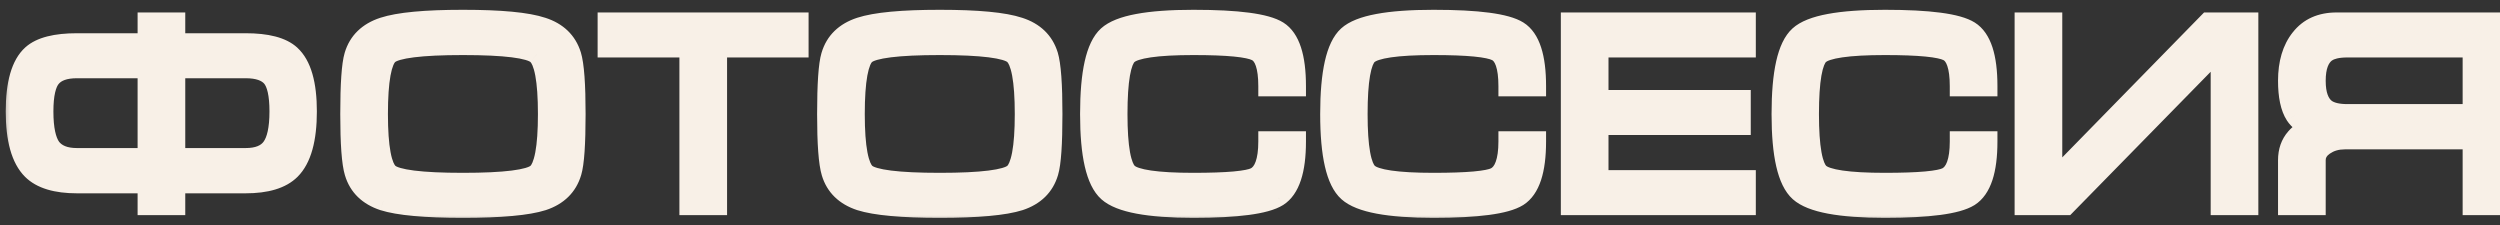 <?xml version="1.0" encoding="UTF-8"?> <svg xmlns="http://www.w3.org/2000/svg" width="122" height="11" viewBox="0 0 122 11" fill="none"><rect x="0" y="0" width="122" height="11" fill="#333333" stroke="none"/><mask id="path-1-outside-1_739_77" maskUnits="userSpaceOnUse" x="0" y="0" width="123" height="11" fill="black"><rect fill="white" width="123" height="11"></rect><path d="M7.215 2.122V1.108H8.541V2.122H11.986C13.026 2.122 13.754 2.313 14.17 2.694C14.699 3.179 14.963 4.094 14.963 5.437C14.963 6.798 14.699 7.742 14.17 8.271C13.728 8.713 13 8.934 11.986 8.934H8.541V10H7.215V8.934H3.757C2.743 8.934 2.015 8.713 1.573 8.271C1.044 7.742 0.78 6.798 0.78 5.437C0.78 4.076 1.044 3.158 1.573 2.681C1.989 2.308 2.717 2.122 3.757 2.122H7.215ZM7.215 3.318H3.757C3.159 3.318 2.734 3.47 2.483 3.773C2.232 4.068 2.106 4.622 2.106 5.437C2.106 6.278 2.232 6.871 2.483 7.218C2.743 7.556 3.168 7.725 3.757 7.725H7.215V3.318ZM8.541 7.725H11.986C12.584 7.725 13.009 7.556 13.26 7.218C13.52 6.871 13.65 6.278 13.65 5.437C13.65 4.614 13.524 4.055 13.273 3.76C13.022 3.465 12.593 3.318 11.986 3.318H8.541V7.725ZM22.591 10.13C20.745 10.13 19.453 10.013 18.717 9.779C17.98 9.536 17.512 9.081 17.313 8.414C17.174 7.955 17.105 7.006 17.105 5.567C17.105 4.102 17.17 3.153 17.3 2.72C17.499 2.044 17.971 1.585 18.717 1.342C19.462 1.099 20.753 0.978 22.591 0.978C24.437 0.978 25.724 1.099 26.452 1.342C27.188 1.576 27.661 2.031 27.869 2.707C28.007 3.166 28.077 4.12 28.077 5.567C28.077 7.023 28.012 7.968 27.882 8.401C27.682 9.077 27.214 9.536 26.478 9.779C25.741 10.013 24.445 10.13 22.591 10.13ZM22.591 8.934C24.636 8.934 25.841 8.782 26.205 8.479C26.569 8.176 26.751 7.205 26.751 5.567C26.751 3.92 26.569 2.945 26.205 2.642C25.849 2.339 24.645 2.187 22.591 2.187C20.537 2.187 19.328 2.339 18.964 2.642C18.608 2.945 18.431 3.92 18.431 5.567C18.431 7.196 18.613 8.167 18.977 8.479C19.341 8.782 20.545 8.934 22.591 8.934ZM29.664 1.108H38.959V2.304H34.981V10H33.655V2.304H29.664V1.108ZM45.861 10.13C44.015 10.13 42.724 10.013 41.987 9.779C41.251 9.536 40.782 9.081 40.583 8.414C40.444 7.955 40.375 7.006 40.375 5.567C40.375 4.102 40.44 3.153 40.57 2.72C40.77 2.044 41.242 1.585 41.987 1.342C42.733 1.099 44.024 0.978 45.861 0.978C47.707 0.978 48.994 1.099 49.722 1.342C50.459 1.576 50.931 2.031 51.139 2.707C51.278 3.166 51.347 4.12 51.347 5.567C51.347 7.023 51.282 7.968 51.152 8.401C50.953 9.077 50.485 9.536 49.748 9.779C49.011 10.013 47.716 10.13 45.861 10.13ZM45.861 8.934C47.907 8.934 49.111 8.782 49.475 8.479C49.839 8.176 50.021 7.205 50.021 5.567C50.021 3.92 49.839 2.945 49.475 2.642C49.12 2.339 47.915 2.187 45.861 2.187C43.807 2.187 42.598 2.339 42.234 2.642C41.879 2.945 41.701 3.92 41.701 5.567C41.701 7.196 41.883 8.167 42.247 8.479C42.611 8.782 43.816 8.934 45.861 8.934ZM54.521 5.567C54.521 7.188 54.694 8.154 55.041 8.466C55.387 8.778 56.453 8.934 58.239 8.934C59.894 8.934 60.904 8.843 61.268 8.661C61.692 8.444 61.905 7.859 61.905 6.906H63.231C63.231 8.319 62.936 9.211 62.347 9.584C61.757 9.948 60.388 10.13 58.239 10.13C56.046 10.13 54.659 9.87 54.079 9.35C53.498 8.83 53.208 7.569 53.208 5.567C53.208 3.548 53.494 2.278 54.066 1.758C54.638 1.238 56.029 0.978 58.239 0.978C60.405 0.978 61.779 1.16 62.36 1.524C62.94 1.888 63.231 2.781 63.231 4.202H61.905C61.905 3.249 61.71 2.677 61.32 2.486C60.93 2.287 59.903 2.187 58.239 2.187C56.445 2.187 55.374 2.343 55.028 2.655C54.69 2.958 54.521 3.929 54.521 5.567ZM66.239 5.567C66.239 7.188 66.412 8.154 66.758 8.466C67.105 8.778 68.171 8.934 69.957 8.934C71.612 8.934 72.621 8.843 72.986 8.661C73.41 8.444 73.623 7.859 73.623 6.906H74.948C74.948 8.319 74.654 9.211 74.064 9.584C73.475 9.948 72.106 10.13 69.957 10.13C67.764 10.13 66.377 9.87 65.796 9.35C65.216 8.83 64.925 7.569 64.925 5.567C64.925 3.548 65.212 2.278 65.784 1.758C66.356 1.238 67.746 0.978 69.957 0.978C72.123 0.978 73.497 1.16 74.078 1.524C74.658 1.888 74.948 2.781 74.948 4.202H73.623C73.623 3.249 73.427 2.677 73.037 2.486C72.647 2.287 71.621 2.187 69.957 2.187C68.162 2.187 67.092 2.343 66.746 2.655C66.407 2.958 66.239 3.929 66.239 5.567ZM76.669 1.108H85.184V2.304H77.995V4.891H84.937V6.087H77.995V8.804H85.184V10H76.669V1.108ZM88.265 5.567C88.265 7.188 88.438 8.154 88.785 8.466C89.132 8.778 90.198 8.934 91.983 8.934C93.638 8.934 94.648 8.843 95.012 8.661C95.436 8.444 95.649 7.859 95.649 6.906H96.975C96.975 8.319 96.68 9.211 96.091 9.584C95.501 9.948 94.132 10.13 91.983 10.13C89.79 10.13 88.403 9.87 87.823 9.35C87.242 8.83 86.952 7.569 86.952 5.567C86.952 3.548 87.238 2.278 87.81 1.758C88.382 1.238 89.773 0.978 91.983 0.978C94.15 0.978 95.523 1.16 96.104 1.524C96.684 1.888 96.975 2.781 96.975 4.202H95.649C95.649 3.249 95.454 2.677 95.064 2.486C94.674 2.287 93.647 2.187 91.983 2.187C90.189 2.187 89.118 2.343 88.772 2.655C88.434 2.958 88.265 3.929 88.265 5.567ZM109.707 1.108V10H108.381V2.278L100.815 10H98.813V1.108H100.139V8.908L107.77 1.108H109.707ZM121.99 1.108L122.003 10H120.677V6.789H114.424C114.034 6.789 113.696 6.889 113.41 7.088C113.133 7.279 112.994 7.521 112.994 7.816V10H111.668V7.816C111.668 7.383 111.794 7.023 112.045 6.737C112.236 6.52 112.492 6.347 112.812 6.217C112.448 6.061 112.184 5.857 112.019 5.606C111.785 5.242 111.668 4.687 111.668 3.942C111.668 3.084 111.872 2.399 112.279 1.888C112.687 1.368 113.267 1.108 114.021 1.108H121.99ZM120.677 5.58V2.304H114.554C114.078 2.304 113.727 2.386 113.501 2.551C113.163 2.802 112.994 3.266 112.994 3.942C112.994 4.609 113.159 5.069 113.488 5.32C113.722 5.493 114.078 5.58 114.554 5.58H120.677Z"></path></mask><path d="M7.215 2.122V1.108H8.541V2.122H11.986C13.026 2.122 13.754 2.313 14.17 2.694C14.699 3.179 14.963 4.094 14.963 5.437C14.963 6.798 14.699 7.742 14.17 8.271C13.728 8.713 13 8.934 11.986 8.934H8.541V10H7.215V8.934H3.757C2.743 8.934 2.015 8.713 1.573 8.271C1.044 7.742 0.78 6.798 0.78 5.437C0.78 4.076 1.044 3.158 1.573 2.681C1.989 2.308 2.717 2.122 3.757 2.122H7.215ZM7.215 3.318H3.757C3.159 3.318 2.734 3.47 2.483 3.773C2.232 4.068 2.106 4.622 2.106 5.437C2.106 6.278 2.232 6.871 2.483 7.218C2.743 7.556 3.168 7.725 3.757 7.725H7.215V3.318ZM8.541 7.725H11.986C12.584 7.725 13.009 7.556 13.26 7.218C13.52 6.871 13.65 6.278 13.65 5.437C13.65 4.614 13.524 4.055 13.273 3.76C13.022 3.465 12.593 3.318 11.986 3.318H8.541V7.725ZM22.591 10.13C20.745 10.13 19.453 10.013 18.717 9.779C17.98 9.536 17.512 9.081 17.313 8.414C17.174 7.955 17.105 7.006 17.105 5.567C17.105 4.102 17.17 3.153 17.3 2.72C17.499 2.044 17.971 1.585 18.717 1.342C19.462 1.099 20.753 0.978 22.591 0.978C24.437 0.978 25.724 1.099 26.452 1.342C27.188 1.576 27.661 2.031 27.869 2.707C28.007 3.166 28.077 4.12 28.077 5.567C28.077 7.023 28.012 7.968 27.882 8.401C27.682 9.077 27.214 9.536 26.478 9.779C25.741 10.013 24.445 10.13 22.591 10.13ZM22.591 8.934C24.636 8.934 25.841 8.782 26.205 8.479C26.569 8.176 26.751 7.205 26.751 5.567C26.751 3.92 26.569 2.945 26.205 2.642C25.849 2.339 24.645 2.187 22.591 2.187C20.537 2.187 19.328 2.339 18.964 2.642C18.608 2.945 18.431 3.92 18.431 5.567C18.431 7.196 18.613 8.167 18.977 8.479C19.341 8.782 20.545 8.934 22.591 8.934ZM29.664 1.108H38.959V2.304H34.981V10H33.655V2.304H29.664V1.108ZM45.861 10.13C44.015 10.13 42.724 10.013 41.987 9.779C41.251 9.536 40.782 9.081 40.583 8.414C40.444 7.955 40.375 7.006 40.375 5.567C40.375 4.102 40.44 3.153 40.57 2.72C40.77 2.044 41.242 1.585 41.987 1.342C42.733 1.099 44.024 0.978 45.861 0.978C47.707 0.978 48.994 1.099 49.722 1.342C50.459 1.576 50.931 2.031 51.139 2.707C51.278 3.166 51.347 4.12 51.347 5.567C51.347 7.023 51.282 7.968 51.152 8.401C50.953 9.077 50.485 9.536 49.748 9.779C49.011 10.013 47.716 10.13 45.861 10.13ZM45.861 8.934C47.907 8.934 49.111 8.782 49.475 8.479C49.839 8.176 50.021 7.205 50.021 5.567C50.021 3.92 49.839 2.945 49.475 2.642C49.12 2.339 47.915 2.187 45.861 2.187C43.807 2.187 42.598 2.339 42.234 2.642C41.879 2.945 41.701 3.92 41.701 5.567C41.701 7.196 41.883 8.167 42.247 8.479C42.611 8.782 43.816 8.934 45.861 8.934ZM54.521 5.567C54.521 7.188 54.694 8.154 55.041 8.466C55.387 8.778 56.453 8.934 58.239 8.934C59.894 8.934 60.904 8.843 61.268 8.661C61.692 8.444 61.905 7.859 61.905 6.906H63.231C63.231 8.319 62.936 9.211 62.347 9.584C61.757 9.948 60.388 10.13 58.239 10.13C56.046 10.13 54.659 9.87 54.079 9.35C53.498 8.83 53.208 7.569 53.208 5.567C53.208 3.548 53.494 2.278 54.066 1.758C54.638 1.238 56.029 0.978 58.239 0.978C60.405 0.978 61.779 1.16 62.36 1.524C62.94 1.888 63.231 2.781 63.231 4.202H61.905C61.905 3.249 61.71 2.677 61.32 2.486C60.93 2.287 59.903 2.187 58.239 2.187C56.445 2.187 55.374 2.343 55.028 2.655C54.69 2.958 54.521 3.929 54.521 5.567ZM66.239 5.567C66.239 7.188 66.412 8.154 66.758 8.466C67.105 8.778 68.171 8.934 69.957 8.934C71.612 8.934 72.621 8.843 72.986 8.661C73.41 8.444 73.623 7.859 73.623 6.906H74.948C74.948 8.319 74.654 9.211 74.064 9.584C73.475 9.948 72.106 10.13 69.957 10.13C67.764 10.13 66.377 9.87 65.796 9.35C65.216 8.83 64.925 7.569 64.925 5.567C64.925 3.548 65.212 2.278 65.784 1.758C66.356 1.238 67.746 0.978 69.957 0.978C72.123 0.978 73.497 1.16 74.078 1.524C74.658 1.888 74.948 2.781 74.948 4.202H73.623C73.623 3.249 73.427 2.677 73.037 2.486C72.647 2.287 71.621 2.187 69.957 2.187C68.162 2.187 67.092 2.343 66.746 2.655C66.407 2.958 66.239 3.929 66.239 5.567ZM76.669 1.108H85.184V2.304H77.995V4.891H84.937V6.087H77.995V8.804H85.184V10H76.669V1.108ZM88.265 5.567C88.265 7.188 88.438 8.154 88.785 8.466C89.132 8.778 90.198 8.934 91.983 8.934C93.638 8.934 94.648 8.843 95.012 8.661C95.436 8.444 95.649 7.859 95.649 6.906H96.975C96.975 8.319 96.68 9.211 96.091 9.584C95.501 9.948 94.132 10.13 91.983 10.13C89.79 10.13 88.403 9.87 87.823 9.35C87.242 8.83 86.952 7.569 86.952 5.567C86.952 3.548 87.238 2.278 87.81 1.758C88.382 1.238 89.773 0.978 91.983 0.978C94.15 0.978 95.523 1.16 96.104 1.524C96.684 1.888 96.975 2.781 96.975 4.202H95.649C95.649 3.249 95.454 2.677 95.064 2.486C94.674 2.287 93.647 2.187 91.983 2.187C90.189 2.187 89.118 2.343 88.772 2.655C88.434 2.958 88.265 3.929 88.265 5.567ZM109.707 1.108V10H108.381V2.278L100.815 10H98.813V1.108H100.139V8.908L107.77 1.108H109.707ZM121.99 1.108L122.003 10H120.677V6.789H114.424C114.034 6.789 113.696 6.889 113.41 7.088C113.133 7.279 112.994 7.521 112.994 7.816V10H111.668V7.816C111.668 7.383 111.794 7.023 112.045 6.737C112.236 6.52 112.492 6.347 112.812 6.217C112.448 6.061 112.184 5.857 112.019 5.606C111.785 5.242 111.668 4.687 111.668 3.942C111.668 3.084 111.872 2.399 112.279 1.888C112.687 1.368 113.267 1.108 114.021 1.108H121.99ZM120.677 5.58V2.304H114.554C114.078 2.304 113.727 2.386 113.501 2.551C113.163 2.802 112.994 3.266 112.994 3.942C112.994 4.609 113.159 5.069 113.488 5.32C113.722 5.493 114.078 5.58 114.554 5.58H120.677Z" fill="#F8F0E7"></path><path d="M7.215 2.122V2.622H7.715V2.122H7.215ZM7.215 1.108V0.608H6.715V1.108H7.215ZM8.541 1.108H9.041V0.608H8.541V1.108ZM8.541 2.122H8.041V2.622H8.541V2.122ZM14.17 2.694L14.508 2.326L14.508 2.325L14.17 2.694ZM14.17 8.271L14.524 8.625L14.17 8.271ZM8.541 8.934V8.434H8.041V8.934H8.541ZM8.541 10V10.5H9.041V10H8.541ZM7.215 10H6.715V10.5H7.215V10ZM7.215 8.934H7.715V8.434H7.215V8.934ZM1.573 8.271L1.219 8.625L1.573 8.271ZM1.573 2.681L1.239 2.309L1.238 2.31L1.573 2.681ZM7.215 3.318H7.715V2.818H7.215V3.318ZM2.483 3.773L2.863 4.098L2.868 4.092L2.483 3.773ZM2.483 7.218L2.078 7.511L2.082 7.517L2.087 7.523L2.483 7.218ZM7.215 7.725V8.225H7.715V7.725H7.215ZM8.541 7.725H8.041V8.225H8.541V7.725ZM13.26 7.218L12.86 6.918L12.859 6.92L13.26 7.218ZM13.273 3.76L12.893 4.084L13.273 3.76ZM8.541 3.318V2.818H8.041V3.318H8.541ZM7.715 2.122V1.108H6.715V2.122H7.715ZM7.215 1.608H8.541V0.608H7.215V1.608ZM8.041 1.108V2.122H9.041V1.108H8.041ZM8.541 2.622H11.986V1.622H8.541V2.622ZM11.986 2.622C12.995 2.622 13.56 2.813 13.832 3.063L14.508 2.325C13.948 1.812 13.057 1.622 11.986 1.622V2.622ZM13.832 3.062C14.197 3.398 14.463 4.123 14.463 5.437H15.463C15.463 4.064 15.2 2.961 14.508 2.326L13.832 3.062ZM14.463 5.437C14.463 6.764 14.199 7.535 13.816 7.917L14.524 8.625C15.198 7.95 15.463 6.831 15.463 5.437H14.463ZM13.816 7.917C13.512 8.222 12.946 8.434 11.986 8.434V9.434C13.054 9.434 13.944 9.204 14.524 8.625L13.816 7.917ZM11.986 8.434H8.541V9.434H11.986V8.434ZM8.041 8.934V10H9.041V8.934H8.041ZM8.541 9.5H7.215V10.5H8.541V9.5ZM7.715 10V8.934H6.715V10H7.715ZM7.215 8.434H3.757V9.434H7.215V8.434ZM3.757 8.434C2.797 8.434 2.231 8.222 1.927 7.917L1.219 8.625C1.799 9.204 2.689 9.434 3.757 9.434V8.434ZM1.927 7.917C1.544 7.535 1.28 6.764 1.28 5.437H0.28C0.28 6.831 0.545 7.95 1.219 8.625L1.927 7.917ZM1.28 5.437C1.28 4.102 1.547 3.377 1.908 3.052L1.238 2.31C0.541 2.938 0.28 4.051 0.28 5.437H1.28ZM1.907 3.053C2.179 2.809 2.746 2.622 3.757 2.622V1.622C2.688 1.622 1.799 1.807 1.239 2.309L1.907 3.053ZM3.757 2.622H7.215V1.622H3.757V2.622ZM7.215 2.818H3.757V3.818H7.215V2.818ZM3.757 2.818C3.088 2.818 2.485 2.987 2.098 3.454L2.868 4.092C2.984 3.952 3.23 3.818 3.757 3.818V2.818ZM2.103 3.449C1.906 3.68 1.786 3.977 1.713 4.3C1.639 4.625 1.606 5.007 1.606 5.437H2.606C2.606 5.052 2.636 4.75 2.688 4.52C2.741 4.288 2.809 4.161 2.863 4.097L2.103 3.449ZM1.606 5.437C1.606 6.298 1.729 7.03 2.078 7.511L2.888 6.925C2.734 6.713 2.606 6.258 2.606 5.437H1.606ZM2.087 7.523C2.474 8.027 3.076 8.225 3.757 8.225V7.225C3.26 7.225 3.012 7.085 2.879 6.913L2.087 7.523ZM3.757 8.225H7.215V7.225H3.757V8.225ZM7.715 7.725V3.318H6.715V7.725H7.715ZM8.541 8.225H11.986V7.225H8.541V8.225ZM11.986 8.225C12.672 8.225 13.28 8.029 13.661 7.516L12.859 6.92C12.737 7.083 12.496 7.225 11.986 7.225V8.225ZM13.66 7.518C14.023 7.035 14.15 6.3 14.15 5.437H13.15C13.15 6.256 13.018 6.708 12.86 6.918L13.66 7.518ZM14.15 5.437C14.15 5.003 14.117 4.618 14.044 4.291C13.971 3.967 13.851 3.667 13.653 3.436L12.893 4.084C12.946 4.147 13.015 4.275 13.068 4.51C13.12 4.742 13.15 5.048 13.15 5.437H14.15ZM13.653 3.436C13.264 2.979 12.656 2.818 11.986 2.818V3.818C12.529 3.818 12.779 3.952 12.893 4.084L13.653 3.436ZM11.986 2.818H8.541V3.818H11.986V2.818ZM8.041 3.318V7.725H9.041V3.318H8.041ZM18.717 9.779L18.56 10.254L18.565 10.255L18.717 9.779ZM17.313 8.414L17.792 8.271L17.791 8.27L17.313 8.414ZM17.3 2.72L17.779 2.864L17.779 2.861L17.3 2.72ZM18.717 1.342L18.562 0.867L18.717 1.342ZM26.452 1.342L26.294 1.816L26.3 1.819L26.452 1.342ZM27.869 2.707L28.347 2.562L28.346 2.56L27.869 2.707ZM27.882 8.401L27.403 8.257L27.402 8.26L27.882 8.401ZM26.478 9.779L26.629 10.256L26.634 10.254L26.478 9.779ZM26.205 8.479L25.885 8.095L26.205 8.479ZM26.205 2.642L25.88 3.022L25.885 3.026L26.205 2.642ZM18.964 2.642L18.643 2.258L18.639 2.262L18.964 2.642ZM18.977 8.479L18.651 8.859L18.657 8.863L18.977 8.479ZM22.591 9.63C20.744 9.63 19.523 9.511 18.868 9.302L18.565 10.255C19.383 10.515 20.745 10.63 22.591 10.63V9.63ZM18.873 9.304C18.271 9.106 17.938 8.762 17.792 8.271L16.834 8.557C17.086 9.401 17.689 9.967 18.56 10.254L18.873 9.304ZM17.791 8.27C17.677 7.893 17.605 7.019 17.605 5.567H16.605C16.605 6.993 16.67 8.017 16.834 8.559L17.791 8.27ZM17.605 5.567C17.605 4.841 17.621 4.25 17.652 3.791C17.684 3.322 17.731 3.024 17.779 2.864L16.821 2.576C16.739 2.85 16.688 3.242 16.655 3.723C16.621 4.213 16.605 4.829 16.605 5.567H17.605ZM17.779 2.861C17.926 2.363 18.262 2.016 18.871 1.817L18.562 0.867C17.68 1.154 17.072 1.725 16.82 2.579L17.779 2.861ZM18.871 1.817C19.534 1.602 20.754 1.478 22.591 1.478V0.478C20.752 0.478 19.39 0.597 18.562 0.867L18.871 1.817ZM22.591 1.478C24.437 1.478 25.651 1.602 26.294 1.816L26.61 0.868C25.797 0.597 24.436 0.478 22.591 0.478V1.478ZM26.3 1.819C26.898 2.008 27.236 2.351 27.391 2.854L28.346 2.56C28.085 1.711 27.479 1.144 26.603 0.865L26.3 1.819ZM27.39 2.852C27.504 3.228 27.577 4.106 27.577 5.567H28.577C28.577 4.133 28.511 3.104 28.347 2.562L27.39 2.852ZM27.577 5.567C27.577 6.289 27.561 6.877 27.529 7.333C27.497 7.8 27.451 8.097 27.403 8.257L28.361 8.545C28.442 8.272 28.494 7.88 28.527 7.402C28.56 6.914 28.577 6.301 28.577 5.567H27.577ZM27.402 8.26C27.254 8.76 26.92 9.107 26.321 9.304L26.634 10.254C27.508 9.966 28.11 9.394 28.361 8.542L27.402 8.26ZM26.326 9.302C25.671 9.511 24.446 9.63 22.591 9.63V10.63C24.445 10.63 25.811 10.515 26.629 10.255L26.326 9.302ZM22.591 9.434C23.622 9.434 24.458 9.396 25.091 9.316C25.407 9.277 25.683 9.225 25.913 9.158C26.134 9.094 26.356 9.004 26.525 8.863L25.885 8.095C25.872 8.106 25.806 8.148 25.635 8.198C25.473 8.245 25.252 8.288 24.966 8.324C24.393 8.396 23.605 8.434 22.591 8.434V9.434ZM26.525 8.863C26.852 8.59 27.012 8.113 27.106 7.616C27.205 7.087 27.251 6.4 27.251 5.567H26.251C26.251 6.372 26.206 6.99 26.123 7.431C26.034 7.905 25.921 8.065 25.885 8.095L26.525 8.863ZM27.251 5.567C27.251 4.73 27.205 4.04 27.106 3.509C27.013 3.011 26.853 2.531 26.525 2.258L25.885 3.026C25.921 3.056 26.034 3.216 26.123 3.692C26.206 4.137 26.251 4.757 26.251 5.567H27.251ZM26.529 2.262C26.361 2.118 26.139 2.027 25.919 1.963C25.689 1.896 25.413 1.844 25.097 1.805C24.465 1.725 23.626 1.687 22.591 1.687V2.687C23.609 2.687 24.4 2.725 24.972 2.797C25.259 2.833 25.478 2.876 25.639 2.923C25.719 2.946 25.778 2.969 25.82 2.988C25.84 2.998 25.855 3.006 25.866 3.013C25.876 3.019 25.88 3.022 25.88 3.022L26.529 2.262ZM22.591 1.687C21.555 1.687 20.715 1.725 20.081 1.805C19.764 1.844 19.487 1.896 19.256 1.963C19.035 2.027 18.813 2.117 18.644 2.258L19.284 3.026C19.296 3.016 19.362 2.973 19.534 2.923C19.697 2.876 19.918 2.833 20.206 2.797C20.78 2.725 21.572 2.687 22.591 2.687V1.687ZM18.639 2.262C18.469 2.407 18.352 2.603 18.269 2.803C18.184 3.007 18.12 3.246 18.072 3.511C17.975 4.041 17.931 4.731 17.931 5.567H18.931C18.931 4.757 18.975 4.135 19.056 3.69C19.096 3.468 19.144 3.304 19.192 3.188C19.242 3.068 19.281 3.028 19.288 3.022L18.639 2.262ZM17.931 5.567C17.931 6.395 17.977 7.08 18.076 7.609C18.169 8.108 18.329 8.582 18.651 8.859L19.302 8.099C19.26 8.064 19.147 7.897 19.059 7.425C18.976 6.983 18.931 6.368 18.931 5.567H17.931ZM18.657 8.863C18.826 9.004 19.047 9.094 19.268 9.158C19.498 9.225 19.775 9.277 20.091 9.316C20.723 9.396 21.559 9.434 22.591 9.434V8.434C21.577 8.434 20.788 8.396 20.216 8.324C19.929 8.288 19.709 8.245 19.547 8.198C19.376 8.148 19.31 8.106 19.297 8.095L18.657 8.863ZM29.664 1.108V0.608H29.164V1.108H29.664ZM38.959 1.108H39.459V0.608H38.959V1.108ZM38.959 2.304V2.804H39.459V2.304H38.959ZM34.981 2.304V1.804H34.481V2.304H34.981ZM34.981 10V10.5H35.481V10H34.981ZM33.655 10H33.155V10.5H33.655V10ZM33.655 2.304H34.155V1.804H33.655V2.304ZM29.664 2.304H29.164V2.804H29.664V2.304ZM29.664 1.608H38.959V0.608H29.664V1.608ZM38.459 1.108V2.304H39.459V1.108H38.459ZM38.959 1.804H34.981V2.804H38.959V1.804ZM34.481 2.304V10H35.481V2.304H34.481ZM34.981 9.5H33.655V10.5H34.981V9.5ZM34.155 10V2.304H33.155V10H34.155ZM33.655 1.804H29.664V2.804H33.655V1.804ZM30.164 2.304V1.108H29.164V2.304H30.164ZM41.987 9.779L41.831 10.254L41.836 10.255L41.987 9.779ZM40.583 8.414L41.062 8.271L41.062 8.27L40.583 8.414ZM40.57 2.72L41.049 2.864L41.05 2.861L40.57 2.72ZM41.987 1.342L41.832 0.867L41.987 1.342ZM49.722 1.342L49.564 1.816L49.571 1.819L49.722 1.342ZM51.139 2.707L51.618 2.562L51.617 2.56L51.139 2.707ZM51.152 8.401L50.673 8.257L50.673 8.26L51.152 8.401ZM49.748 9.779L49.9 10.256L49.905 10.254L49.748 9.779ZM49.475 8.479L49.155 8.095L49.475 8.479ZM49.475 2.642L49.151 3.022L49.155 3.026L49.475 2.642ZM42.234 2.642L41.914 2.258L41.91 2.262L42.234 2.642ZM42.247 8.479L41.922 8.859L41.927 8.863L42.247 8.479ZM45.861 9.63C44.015 9.63 42.794 9.511 42.139 9.302L41.836 10.255C42.654 10.515 44.015 10.63 45.861 10.63V9.63ZM42.144 9.304C41.542 9.106 41.209 8.762 41.062 8.271L40.104 8.557C40.356 9.401 40.959 9.967 41.831 10.254L42.144 9.304ZM41.062 8.27C40.948 7.893 40.875 7.019 40.875 5.567H39.875C39.875 6.993 39.941 8.017 40.105 8.559L41.062 8.27ZM40.875 5.567C40.875 4.841 40.891 4.25 40.923 3.791C40.955 3.322 41.001 3.024 41.049 2.864L40.091 2.576C40.009 2.85 39.958 3.242 39.925 3.723C39.892 4.213 39.875 4.829 39.875 5.567H40.875ZM41.05 2.861C41.197 2.363 41.533 2.016 42.142 1.817L41.832 0.867C40.951 1.154 40.342 1.725 40.091 2.579L41.05 2.861ZM42.142 1.817C42.805 1.602 44.025 1.478 45.861 1.478V0.478C44.023 0.478 42.66 0.597 41.832 0.867L42.142 1.817ZM45.861 1.478C47.708 1.478 48.921 1.602 49.564 1.816L49.88 0.868C49.067 0.597 47.706 0.478 45.861 0.478V1.478ZM49.571 1.819C50.168 2.008 50.507 2.351 50.661 2.854L51.617 2.56C51.356 1.711 50.749 1.144 49.873 0.865L49.571 1.819ZM50.66 2.852C50.774 3.228 50.847 4.106 50.847 5.567H51.847C51.847 4.133 51.781 3.104 51.618 2.562L50.66 2.852ZM50.847 5.567C50.847 6.289 50.831 6.877 50.8 7.333C50.767 7.8 50.721 8.097 50.673 8.257L51.631 8.545C51.713 8.272 51.764 7.88 51.797 7.402C51.831 6.914 51.847 6.301 51.847 5.567H50.847ZM50.673 8.26C50.525 8.76 50.191 9.107 49.592 9.304L49.905 10.254C50.779 9.966 51.381 9.394 51.632 8.542L50.673 8.26ZM49.597 9.302C48.942 9.511 47.716 9.63 45.861 9.63V10.63C47.715 10.63 49.081 10.515 49.9 10.255L49.597 9.302ZM45.861 9.434C46.893 9.434 47.729 9.396 48.361 9.316C48.677 9.277 48.954 9.225 49.184 9.158C49.405 9.094 49.626 9.004 49.795 8.863L49.155 8.095C49.142 8.106 49.076 8.148 48.905 8.198C48.743 8.245 48.523 8.288 48.236 8.324C47.664 8.396 46.875 8.434 45.861 8.434V9.434ZM49.795 8.863C50.123 8.59 50.283 8.113 50.376 7.616C50.475 7.087 50.521 6.4 50.521 5.567H49.521C49.521 6.372 49.476 6.99 49.393 7.431C49.304 7.905 49.191 8.065 49.155 8.095L49.795 8.863ZM50.521 5.567C50.521 4.73 50.475 4.04 50.376 3.509C50.283 3.011 50.123 2.531 49.795 2.258L49.155 3.026C49.191 3.056 49.304 3.216 49.393 3.692C49.476 4.137 49.521 4.757 49.521 5.567H50.521ZM49.8 2.262C49.631 2.118 49.409 2.027 49.189 1.963C48.96 1.896 48.684 1.844 48.368 1.805C47.735 1.725 46.897 1.687 45.861 1.687V2.687C46.879 2.687 47.67 2.725 48.243 2.797C48.529 2.833 48.749 2.876 48.909 2.923C48.989 2.946 49.048 2.969 49.09 2.988C49.111 2.998 49.126 3.006 49.136 3.013C49.147 3.019 49.151 3.022 49.151 3.022L49.8 2.262ZM45.861 1.687C44.825 1.687 43.986 1.725 43.352 1.805C43.035 1.844 42.757 1.896 42.527 1.963C42.305 2.027 42.084 2.117 41.914 2.258L42.554 3.026C42.567 3.016 42.633 2.973 42.804 2.923C42.967 2.876 43.189 2.833 43.476 2.797C44.051 2.725 44.843 2.687 45.861 2.687V1.687ZM41.91 2.262C41.739 2.407 41.623 2.603 41.539 2.803C41.455 3.007 41.391 3.246 41.343 3.511C41.246 4.041 41.201 4.731 41.201 5.567H42.201C42.201 4.757 42.245 4.135 42.326 3.69C42.367 3.468 42.414 3.304 42.462 3.188C42.512 3.068 42.551 3.028 42.559 3.022L41.91 2.262ZM41.201 5.567C41.201 6.395 41.247 7.08 41.346 7.609C41.44 8.108 41.6 8.582 41.922 8.859L42.573 8.099C42.531 8.064 42.418 7.897 42.329 7.425C42.246 6.983 42.201 6.368 42.201 5.567H41.201ZM41.927 8.863C42.096 9.004 42.317 9.094 42.538 9.158C42.769 9.225 43.045 9.277 43.361 9.316C43.993 9.396 44.83 9.434 45.861 9.434V8.434C44.847 8.434 44.059 8.396 43.486 8.324C43.2 8.288 42.979 8.245 42.817 8.198C42.646 8.148 42.58 8.106 42.567 8.095L41.927 8.863ZM61.268 8.661L61.491 9.108L61.495 9.106L61.268 8.661ZM61.905 6.906V6.406H61.405V6.906H61.905ZM63.231 6.906H63.731V6.406H63.231V6.906ZM62.347 9.584L62.609 10.009L62.614 10.007L62.347 9.584ZM54.079 9.35L53.745 9.722L54.079 9.35ZM54.066 1.758L54.402 2.128L54.066 1.758ZM62.36 1.524L62.625 1.1L62.36 1.524ZM63.231 4.202V4.702H63.731V4.202H63.231ZM61.905 4.202H61.405V4.702H61.905V4.202ZM61.32 2.486L61.092 2.931L61.1 2.935L61.32 2.486ZM55.028 2.655L55.362 3.027L55.362 3.027L55.028 2.655ZM54.021 5.567C54.021 6.391 54.064 7.071 54.158 7.596C54.247 8.089 54.398 8.56 54.706 8.838L55.375 8.094C55.337 8.06 55.228 7.892 55.143 7.419C55.064 6.978 55.021 6.364 55.021 5.567H54.021ZM54.706 8.838C54.866 8.981 55.071 9.077 55.278 9.145C55.492 9.216 55.744 9.27 56.028 9.312C56.595 9.395 57.335 9.434 58.239 9.434V8.434C57.357 8.434 56.671 8.395 56.173 8.322C55.923 8.286 55.733 8.242 55.593 8.196C55.447 8.148 55.389 8.107 55.375 8.094L54.706 8.838ZM58.239 9.434C59.073 9.434 59.756 9.411 60.282 9.364C60.783 9.319 61.215 9.246 61.491 9.108L61.044 8.214C60.956 8.258 60.701 8.322 60.193 8.368C59.709 8.411 59.059 8.434 58.239 8.434V9.434ZM61.495 9.106C61.851 8.925 62.08 8.604 62.215 8.23C62.349 7.862 62.405 7.413 62.405 6.906H61.405C61.405 7.352 61.354 7.672 61.275 7.889C61.199 8.1 61.109 8.181 61.04 8.216L61.495 9.106ZM61.905 7.406H63.231V6.406H61.905V7.406ZM62.731 6.906C62.731 7.583 62.659 8.101 62.535 8.478C62.411 8.853 62.247 9.056 62.079 9.161L62.614 10.007C63.036 9.74 63.313 9.31 63.484 8.792C63.655 8.276 63.731 7.642 63.731 6.906H62.731ZM62.084 9.159C61.883 9.282 61.482 9.409 60.812 9.498C60.157 9.585 59.302 9.63 58.239 9.63V10.63C59.325 10.63 60.229 10.584 60.944 10.489C61.642 10.396 62.221 10.25 62.609 10.009L62.084 9.159ZM58.239 9.63C57.158 9.63 56.297 9.566 55.646 9.444C54.98 9.319 54.599 9.145 54.412 8.978L53.745 9.722C54.139 10.075 54.741 10.291 55.462 10.426C56.198 10.564 57.126 10.63 58.239 10.63V9.63ZM54.412 8.978C54.235 8.818 54.048 8.492 53.913 7.902C53.779 7.323 53.708 6.548 53.708 5.567H52.708C52.708 6.588 52.781 7.445 52.938 8.126C53.093 8.797 53.342 9.362 53.745 9.722L54.412 8.978ZM53.708 5.567C53.708 4.576 53.778 3.795 53.91 3.21C54.044 2.614 54.228 2.286 54.402 2.128L53.729 1.388C53.331 1.75 53.086 2.317 52.934 2.99C52.78 3.675 52.708 4.538 52.708 5.567H53.708ZM54.402 2.128C54.583 1.963 54.961 1.79 55.63 1.664C56.283 1.542 57.149 1.478 58.239 1.478V0.478C57.118 0.478 56.184 0.544 55.446 0.682C54.724 0.816 54.12 1.033 53.729 1.388L54.402 2.128ZM58.239 1.478C59.311 1.478 60.172 1.523 60.828 1.61C61.502 1.699 61.9 1.826 62.094 1.948L62.625 1.1C62.239 0.858 61.66 0.712 60.96 0.619C60.242 0.524 59.333 0.478 58.239 0.478V1.478ZM62.094 1.948C62.254 2.048 62.415 2.245 62.537 2.621C62.66 2.999 62.731 3.52 62.731 4.202H63.731C63.731 3.463 63.656 2.827 63.488 2.312C63.32 1.795 63.046 1.364 62.625 1.1L62.094 1.948ZM63.231 3.702H61.905V4.702H63.231V3.702ZM62.405 4.202C62.405 3.698 62.354 3.256 62.232 2.897C62.108 2.535 61.894 2.21 61.539 2.037L61.1 2.935C61.135 2.952 61.214 3.009 61.285 3.219C61.358 3.432 61.405 3.752 61.405 4.202H62.405ZM61.547 2.041C61.259 1.894 60.819 1.814 60.305 1.764C59.769 1.712 59.078 1.687 58.239 1.687V2.687C59.063 2.687 59.718 2.712 60.209 2.759C60.722 2.809 60.99 2.879 61.092 2.931L61.547 2.041ZM58.239 1.687C57.331 1.687 56.588 1.726 56.018 1.809C55.734 1.851 55.48 1.905 55.267 1.975C55.059 2.044 54.853 2.14 54.693 2.283L55.362 3.027C55.376 3.014 55.434 2.973 55.58 2.925C55.721 2.879 55.912 2.835 56.163 2.799C56.663 2.726 57.352 2.687 58.239 2.687V1.687ZM54.694 2.283C54.53 2.43 54.42 2.625 54.341 2.823C54.261 3.025 54.201 3.262 54.155 3.525C54.063 4.051 54.021 4.735 54.021 5.567H55.021C55.021 4.761 55.063 4.141 55.14 3.696C55.179 3.474 55.224 3.309 55.27 3.192C55.319 3.072 55.356 3.032 55.362 3.027L54.694 2.283ZM72.986 8.661L73.209 9.108L73.213 9.106L72.986 8.661ZM73.623 6.906V6.406H73.123V6.906H73.623ZM74.948 6.906H75.448V6.406H74.948V6.906ZM74.064 9.584L74.327 10.009L74.332 10.007L74.064 9.584ZM65.796 9.35L65.463 9.722L65.796 9.35ZM65.784 1.758L66.12 2.128L65.784 1.758ZM74.078 1.524L74.343 1.1L74.078 1.524ZM74.948 4.202V4.702H75.448V4.202H74.948ZM73.623 4.202H73.123V4.702H73.623V4.202ZM73.037 2.486L72.81 2.931L72.818 2.935L73.037 2.486ZM66.746 2.655L67.079 3.027L67.08 3.027L66.746 2.655ZM65.739 5.567C65.739 6.391 65.782 7.071 65.876 7.596C65.965 8.089 66.116 8.56 66.424 8.838L67.093 8.094C67.054 8.06 66.945 7.892 66.861 7.419C66.781 6.978 66.739 6.364 66.739 5.567H65.739ZM66.424 8.838C66.584 8.981 66.788 9.077 66.996 9.145C67.21 9.216 67.462 9.27 67.746 9.312C68.313 9.395 69.053 9.434 69.957 9.434V8.434C69.075 8.434 68.389 8.395 67.89 8.322C67.641 8.286 67.45 8.242 67.311 8.196C67.165 8.148 67.107 8.107 67.093 8.094L66.424 8.838ZM69.957 9.434C70.791 9.434 71.474 9.411 72 9.364C72.501 9.319 72.933 9.246 73.209 9.108L72.762 8.214C72.674 8.258 72.419 8.322 71.91 8.368C71.427 8.411 70.777 8.434 69.957 8.434V9.434ZM73.213 9.106C73.569 8.925 73.797 8.604 73.933 8.23C74.067 7.862 74.123 7.413 74.123 6.906H73.123C73.123 7.352 73.072 7.672 72.993 7.889C72.917 8.1 72.827 8.181 72.758 8.216L73.213 9.106ZM73.623 7.406H74.948V6.406H73.623V7.406ZM74.448 6.906C74.448 7.583 74.377 8.101 74.253 8.478C74.129 8.853 73.965 9.056 73.797 9.161L74.332 10.007C74.754 9.74 75.031 9.31 75.202 8.792C75.372 8.276 75.448 7.642 75.448 6.906H74.448ZM73.802 9.159C73.601 9.282 73.2 9.409 72.53 9.498C71.875 9.585 71.02 9.63 69.957 9.63V10.63C71.043 10.63 71.946 10.584 72.661 10.489C73.36 10.396 73.938 10.25 74.327 10.009L73.802 9.159ZM69.957 9.63C68.876 9.63 68.015 9.566 67.364 9.444C66.698 9.319 66.317 9.145 66.13 8.978L65.463 9.722C65.857 10.075 66.459 10.291 67.18 10.426C67.915 10.564 68.844 10.63 69.957 10.63V9.63ZM66.13 8.978C65.952 8.818 65.766 8.492 65.63 7.902C65.497 7.323 65.425 6.548 65.425 5.567H64.425C64.425 6.588 64.499 7.445 64.656 8.126C64.81 8.797 65.06 9.362 65.463 9.722L66.13 8.978ZM65.425 5.567C65.425 4.576 65.496 3.795 65.628 3.21C65.762 2.614 65.946 2.286 66.12 2.128L65.447 1.388C65.049 1.75 64.804 2.317 64.652 2.99C64.498 3.675 64.425 4.538 64.425 5.567H65.425ZM66.12 2.128C66.301 1.963 66.678 1.79 67.348 1.664C68.001 1.542 68.867 1.478 69.957 1.478V0.478C68.836 0.478 67.901 0.544 67.164 0.682C66.442 0.816 65.838 1.033 65.447 1.388L66.12 2.128ZM69.957 1.478C71.029 1.478 71.889 1.523 72.546 1.61C73.22 1.699 73.618 1.826 73.812 1.948L74.343 1.1C73.957 0.858 73.377 0.712 72.677 0.619C71.96 0.524 71.051 0.478 69.957 0.478V1.478ZM73.812 1.948C73.972 2.048 74.133 2.245 74.255 2.621C74.378 2.999 74.448 3.52 74.448 4.202H75.448C75.448 3.463 75.374 2.827 75.206 2.312C75.038 1.795 74.764 1.364 74.343 1.1L73.812 1.948ZM74.948 3.702H73.623V4.702H74.948V3.702ZM74.123 4.202C74.123 3.698 74.072 3.256 73.95 2.897C73.826 2.535 73.612 2.21 73.257 2.037L72.818 2.935C72.853 2.952 72.931 3.009 73.003 3.219C73.076 3.432 73.123 3.752 73.123 4.202H74.123ZM73.265 2.041C72.977 1.894 72.537 1.814 72.023 1.764C71.487 1.712 70.796 1.687 69.957 1.687V2.687C70.781 2.687 71.436 2.712 71.926 2.759C72.44 2.809 72.708 2.879 72.81 2.931L73.265 2.041ZM69.957 1.687C69.049 1.687 68.305 1.726 67.736 1.809C67.451 1.851 67.198 1.905 66.984 1.975C66.776 2.044 66.571 2.14 66.411 2.283L67.08 3.027C67.094 3.014 67.152 2.973 67.298 2.925C67.438 2.879 67.63 2.835 67.88 2.799C68.381 2.726 69.07 2.687 69.957 2.687V1.687ZM66.412 2.283C66.248 2.43 66.138 2.625 66.059 2.823C65.979 3.025 65.918 3.262 65.873 3.525C65.781 4.051 65.739 4.735 65.739 5.567H66.739C66.739 4.761 66.78 4.141 66.858 3.696C66.897 3.474 66.942 3.309 66.988 3.192C67.036 3.072 67.074 3.032 67.079 3.027L66.412 2.283ZM76.669 1.108V0.608H76.169V1.108H76.669ZM85.184 1.108H85.684V0.608H85.184V1.108ZM85.184 2.304V2.804H85.684V2.304H85.184ZM77.995 2.304V1.804H77.495V2.304H77.995ZM77.995 4.891H77.495V5.391H77.995V4.891ZM84.937 4.891H85.437V4.391H84.937V4.891ZM84.937 6.087V6.587H85.437V6.087H84.937ZM77.995 6.087V5.587H77.495V6.087H77.995ZM77.995 8.804H77.495V9.304H77.995V8.804ZM85.184 8.804H85.684V8.304H85.184V8.804ZM85.184 10V10.5H85.684V10H85.184ZM76.669 10H76.169V10.5H76.669V10ZM76.669 1.608H85.184V0.608H76.669V1.608ZM84.684 1.108V2.304H85.684V1.108H84.684ZM85.184 1.804H77.995V2.804H85.184V1.804ZM77.495 2.304V4.891H78.495V2.304H77.495ZM77.995 5.391H84.937V4.391H77.995V5.391ZM84.437 4.891V6.087H85.437V4.891H84.437ZM84.937 5.587H77.995V6.587H84.937V5.587ZM77.495 6.087V8.804H78.495V6.087H77.495ZM77.995 9.304H85.184V8.304H77.995V9.304ZM84.684 8.804V10H85.684V8.804H84.684ZM85.184 9.5H76.669V10.5H85.184V9.5ZM77.169 10V1.108H76.169V10H77.169ZM95.012 8.661L95.235 9.108L95.239 9.106L95.012 8.661ZM95.649 6.906V6.406H95.149V6.906H95.649ZM96.975 6.906H97.475V6.406H96.975V6.906ZM96.091 9.584L96.354 10.009L96.358 10.007L96.091 9.584ZM87.823 9.35L87.489 9.722L87.823 9.35ZM87.81 1.758L88.146 2.128L87.81 1.758ZM96.104 1.524L96.369 1.1L96.104 1.524ZM96.975 4.202V4.702H97.475V4.202H96.975ZM95.649 4.202H95.149V4.702H95.649V4.202ZM95.064 2.486L94.836 2.931L94.844 2.935L95.064 2.486ZM88.772 2.655L89.106 3.027L89.106 3.027L88.772 2.655ZM87.765 5.567C87.765 6.391 87.808 7.071 87.903 7.596C87.991 8.089 88.142 8.56 88.45 8.838L89.119 8.094C89.081 8.06 88.972 7.892 88.887 7.419C88.808 6.978 88.765 6.364 88.765 5.567H87.765ZM88.45 8.838C88.61 8.981 88.815 9.077 89.022 9.145C89.236 9.216 89.488 9.27 89.772 9.312C90.339 9.395 91.079 9.434 91.983 9.434V8.434C91.101 8.434 90.415 8.395 89.917 8.322C89.668 8.286 89.477 8.242 89.337 8.196C89.191 8.148 89.133 8.107 89.119 8.094L88.45 8.838ZM91.983 9.434C92.817 9.434 93.5 9.411 94.026 9.364C94.528 9.319 94.959 9.246 95.235 9.108L94.788 8.214C94.701 8.258 94.445 8.322 93.937 8.368C93.453 8.411 92.804 8.434 91.983 8.434V9.434ZM95.239 9.106C95.595 8.925 95.824 8.604 95.96 8.23C96.093 7.862 96.149 7.413 96.149 6.906H95.149C95.149 7.352 95.098 7.672 95.02 7.889C94.943 8.1 94.853 8.181 94.785 8.216L95.239 9.106ZM95.649 7.406H96.975V6.406H95.649V7.406ZM96.475 6.906C96.475 7.583 96.403 8.101 96.279 8.478C96.155 8.853 95.991 9.056 95.824 9.161L96.358 10.007C96.78 9.74 97.058 9.31 97.229 8.792C97.399 8.276 97.475 7.642 97.475 6.906H96.475ZM95.828 9.159C95.628 9.282 95.227 9.409 94.556 9.498C93.902 9.585 93.046 9.63 91.983 9.63V10.63C93.069 10.63 93.973 10.584 94.688 10.489C95.386 10.396 95.965 10.25 96.354 10.009L95.828 9.159ZM91.983 9.63C90.902 9.63 90.042 9.566 89.391 9.444C88.725 9.319 88.343 9.145 88.156 8.978L87.489 9.722C87.883 10.075 88.486 10.291 89.206 10.426C89.942 10.564 90.871 10.63 91.983 10.63V9.63ZM88.156 8.978C87.979 8.818 87.793 8.492 87.657 7.902C87.523 7.323 87.452 6.548 87.452 5.567H86.452C86.452 6.588 86.525 7.445 86.682 8.126C86.837 8.797 87.086 9.362 87.489 9.722L88.156 8.978ZM87.452 5.567C87.452 4.576 87.522 3.795 87.654 3.21C87.788 2.614 87.972 2.286 88.146 2.128L87.474 1.388C87.075 1.75 86.83 2.317 86.678 2.99C86.524 3.675 86.452 4.538 86.452 5.567H87.452ZM88.146 2.128C88.327 1.963 88.705 1.79 89.374 1.664C90.027 1.542 90.894 1.478 91.983 1.478V0.478C90.862 0.478 89.928 0.544 89.19 0.682C88.468 0.816 87.864 1.033 87.474 1.388L88.146 2.128ZM91.983 1.478C93.055 1.478 93.916 1.523 94.572 1.61C95.246 1.699 95.644 1.826 95.838 1.948L96.369 1.1C95.983 0.858 95.404 0.712 94.704 0.619C93.987 0.524 93.077 0.478 91.983 0.478V1.478ZM95.838 1.948C95.998 2.048 96.159 2.245 96.282 2.621C96.404 2.999 96.475 3.52 96.475 4.202H97.475C97.475 3.463 97.4 2.827 97.233 2.312C97.064 1.795 96.79 1.364 96.369 1.1L95.838 1.948ZM96.975 3.702H95.649V4.702H96.975V3.702ZM96.149 4.202C96.149 3.698 96.098 3.256 95.976 2.897C95.853 2.535 95.638 2.21 95.283 2.037L94.844 2.935C94.879 2.952 94.958 3.009 95.029 3.219C95.102 3.432 95.149 3.752 95.149 4.202H96.149ZM95.291 2.041C95.004 1.894 94.563 1.814 94.049 1.764C93.513 1.712 92.823 1.687 91.983 1.687V2.687C92.807 2.687 93.462 2.712 93.953 2.759C94.466 2.809 94.734 2.879 94.836 2.931L95.291 2.041ZM91.983 1.687C91.075 1.687 90.332 1.726 89.763 1.809C89.478 1.851 89.225 1.905 89.011 1.975C88.803 2.044 88.597 2.14 88.437 2.283L89.106 3.027C89.12 3.014 89.178 2.973 89.324 2.925C89.465 2.879 89.656 2.835 89.907 2.799C90.408 2.726 91.097 2.687 91.983 2.687V1.687ZM88.438 2.283C88.274 2.43 88.164 2.625 88.085 2.823C88.005 3.025 87.945 3.262 87.899 3.525C87.807 4.051 87.765 4.735 87.765 5.567H88.765C88.765 4.761 88.807 4.141 88.884 3.696C88.923 3.474 88.968 3.309 89.015 3.192C89.063 3.072 89.1 3.032 89.106 3.027L88.438 2.283ZM109.707 1.108H110.207V0.608H109.707V1.108ZM109.707 10V10.5H110.207V10H109.707ZM108.381 10H107.881V10.5H108.381V10ZM108.381 2.278H108.881V1.053L108.023 1.928L108.381 2.278ZM100.815 10V10.5H101.025L101.172 10.35L100.815 10ZM98.813 10H98.313V10.5H98.813V10ZM98.813 1.108V0.608H98.313V1.108H98.813ZM100.139 1.108H100.639V0.608H100.139V1.108ZM100.139 8.908H99.639V10.134L100.496 9.258L100.139 8.908ZM107.77 1.108V0.608H107.559L107.412 0.758L107.77 1.108ZM109.207 1.108V10H110.207V1.108H109.207ZM109.707 9.5H108.381V10.5H109.707V9.5ZM108.881 10V2.278H107.881V10H108.881ZM108.023 1.928L100.457 9.65L101.172 10.35L108.738 2.628L108.023 1.928ZM100.815 9.5H98.813V10.5H100.815V9.5ZM99.313 10V1.108H98.313V10H99.313ZM98.813 1.608H100.139V0.608H98.813V1.608ZM99.639 1.108V8.908H100.639V1.108H99.639ZM100.496 9.258L108.127 1.458L107.412 0.758L99.781 8.558L100.496 9.258ZM107.77 1.608H109.707V0.608H107.77V1.608ZM121.99 1.108L122.49 1.107L122.49 0.608H121.99V1.108ZM122.003 10V10.5H122.504L122.503 9.999L122.003 10ZM120.677 10H120.177V10.5H120.677V10ZM120.677 6.789H121.177V6.289H120.677V6.789ZM113.41 7.088L113.694 7.5L113.696 7.498L113.41 7.088ZM112.994 10V10.5H113.494V10H112.994ZM111.668 10H111.168V10.5H111.668V10ZM112.045 6.737L111.67 6.407L111.67 6.407L112.045 6.737ZM112.812 6.217L113 6.68L114.112 6.23L113.009 5.757L112.812 6.217ZM112.019 5.606L111.599 5.876L111.601 5.88L112.019 5.606ZM112.279 1.888L112.67 2.2L112.673 2.196L112.279 1.888ZM120.677 5.58V6.08H121.177V5.58H120.677ZM120.677 2.304H121.177V1.804H120.677V2.304ZM113.501 2.551L113.206 2.147L113.203 2.15L113.501 2.551ZM113.488 5.32L113.185 5.718L113.191 5.722L113.488 5.32ZM121.49 1.109L121.503 10.001L122.503 9.999L122.49 1.107L121.49 1.109ZM122.003 9.5H120.677V10.5H122.003V9.5ZM121.177 10V6.789H120.177V10H121.177ZM120.677 6.289H114.424V7.289H120.677V6.289ZM114.424 6.289C113.945 6.289 113.504 6.413 113.124 6.678L113.696 7.498C113.889 7.364 114.124 7.289 114.424 7.289V6.289ZM113.127 6.676C112.736 6.945 112.494 7.331 112.494 7.816H113.494C113.494 7.711 113.53 7.613 113.694 7.5L113.127 6.676ZM112.494 7.816V10H113.494V7.816H112.494ZM112.994 9.5H111.668V10.5H112.994V9.5ZM112.168 10V7.816H111.168V10H112.168ZM112.168 7.816C112.168 7.486 112.261 7.249 112.421 7.067L111.67 6.407C111.327 6.797 111.168 7.279 111.168 7.816H112.168ZM112.421 7.067C112.551 6.919 112.737 6.787 113 6.68L112.625 5.754C112.246 5.907 111.921 6.121 111.67 6.407L112.421 7.067ZM113.009 5.757C112.707 5.628 112.534 5.479 112.438 5.332L111.601 5.88C111.834 6.236 112.189 6.494 112.615 6.677L113.009 5.757ZM112.44 5.336C112.283 5.092 112.168 4.653 112.168 3.942H111.168C111.168 4.722 111.288 5.392 111.599 5.876L112.44 5.336ZM112.168 3.942C112.168 3.162 112.353 2.598 112.67 2.2L111.888 1.576C111.391 2.201 111.168 3.006 111.168 3.942H112.168ZM112.673 2.196C112.971 1.815 113.396 1.608 114.021 1.608V0.608C113.138 0.608 112.402 0.921 111.886 1.58L112.673 2.196ZM114.021 1.608H121.99V0.608H114.021V1.608ZM121.177 5.58V2.304H120.177V5.58H121.177ZM120.677 1.804H114.554V2.804H120.677V1.804ZM114.554 1.804C114.039 1.804 113.559 1.889 113.206 2.147L113.796 2.955C113.894 2.883 114.116 2.804 114.554 2.804V1.804ZM113.203 2.15C112.677 2.541 112.494 3.204 112.494 3.942H113.494C113.494 3.328 113.65 3.064 113.8 2.952L113.203 2.15ZM112.494 3.942C112.494 4.67 112.672 5.326 113.185 5.717L113.792 4.923C113.646 4.812 113.494 4.549 113.494 3.942H112.494ZM113.191 5.722C113.55 5.988 114.033 6.08 114.554 6.08V5.08C114.122 5.08 113.894 4.999 113.786 4.918L113.191 5.722ZM114.554 6.08H120.677V5.08H114.554V6.08Z" fill="#F8F0E7" mask="url(#path-1-outside-1_739_77)"></path></svg> 